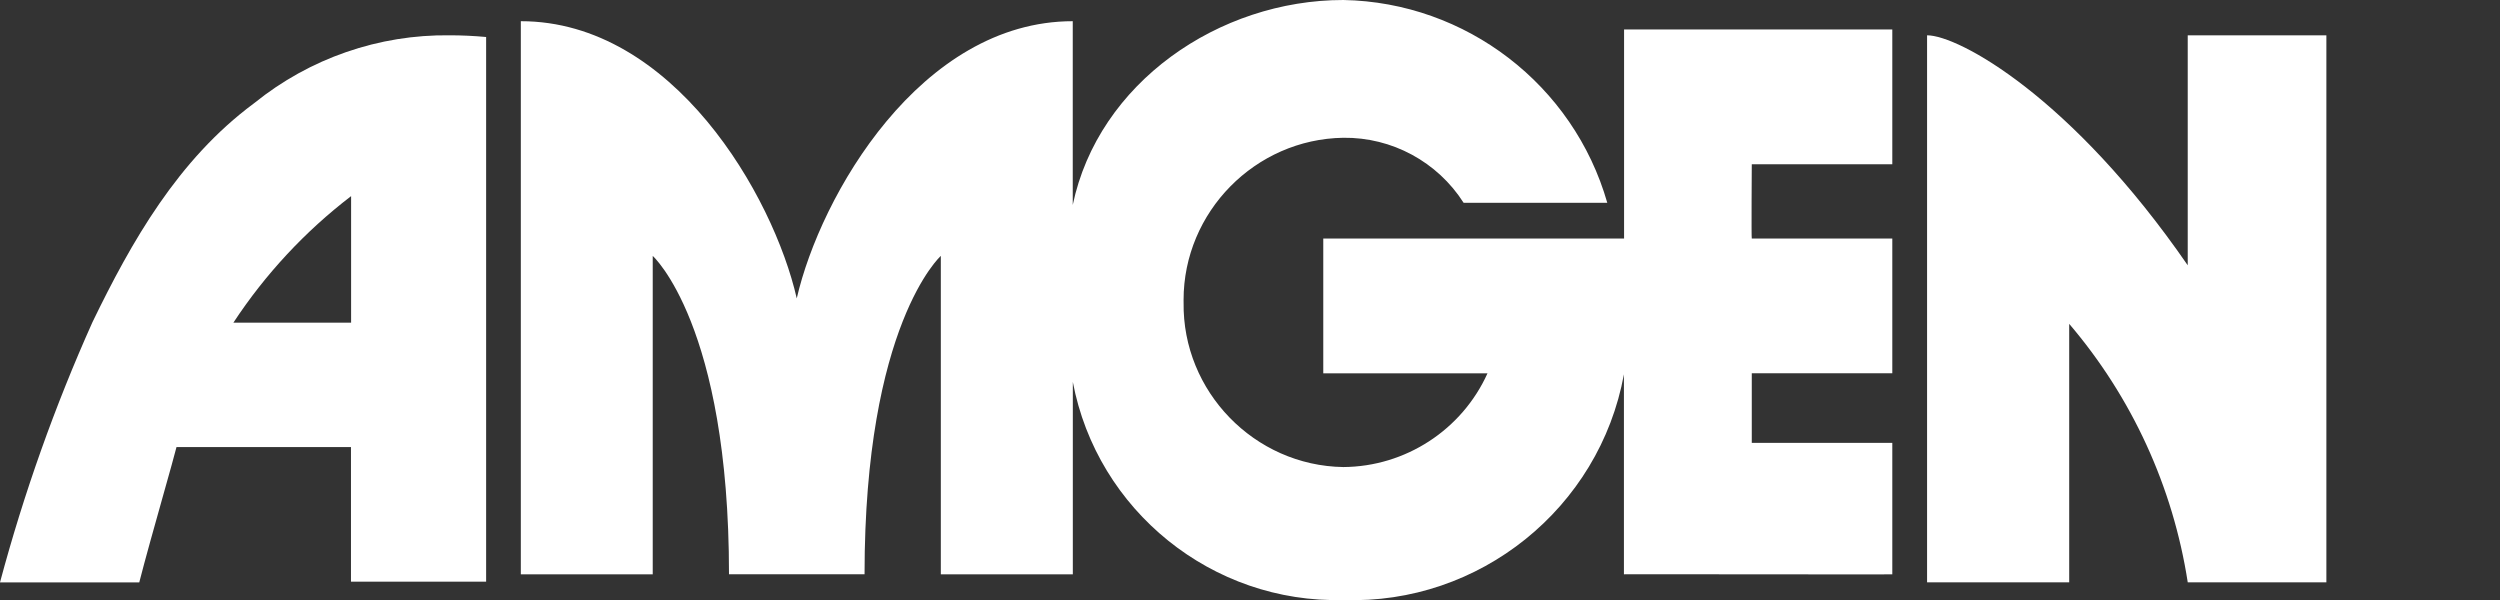 <?xml version="1.0" encoding="UTF-8" standalone="no"?>
<!DOCTYPE svg PUBLIC "-//W3C//DTD SVG 1.1//EN" "http://www.w3.org/Graphics/SVG/1.1/DTD/svg11.dtd">
<svg width="100%" height="100%" viewBox="0 0 100 24" version="1.1" xmlns="http://www.w3.org/2000/svg" xmlns:xlink="http://www.w3.org/1999/xlink" xml:space="preserve" xmlns:serif="http://www.serif.com/" style="fill-rule:evenodd;clip-rule:evenodd;stroke-linejoin:round;stroke-miterlimit:2;">
    <rect x="0" y="0" width="100" height="24" fill="#333333" stroke="none"/>
    <g id="prefix__Fill_1" transform="matrix(1,0,0,1,20.833,0)">
        <path d="M37.711,8.111C36.666,6.472 34.842,5.486 32.898,5.511C29.377,5.565 26.51,8.476 26.51,11.997C26.51,12.031 26.51,12.066 26.511,12.1C26.459,15.657 29.343,18.628 32.9,18.682C35.385,18.666 37.643,17.198 38.667,14.933L32.098,14.933L32.098,9.54L44.13,9.54L44.13,1.179L54.859,1.179L54.859,6.57L49.238,6.57C49.238,6.57 49.219,9.54 49.238,9.54L54.859,9.54L54.859,14.931L49.238,14.931L49.238,17.715L54.859,17.715L54.859,22.972C55.04,22.984 44.124,22.964 44.124,22.972L44.124,14.972C43.148,20.327 38.34,24.195 32.9,24C27.663,24.143 23.052,20.425 22.08,15.277L22.08,22.972L16.8,22.972L16.8,10.236C16.8,10.236 13.749,12.981 13.749,22.971L8.327,22.971C8.327,12.981 5.276,10.236 5.276,10.236L5.276,22.972L0,22.972L0,0.848C6.079,0.848 10.1,7.819 11.037,11.935C11.981,7.819 15.995,0.848 22.077,0.848L22.077,8.208L22.077,8.198C23.1,3.312 27.921,0 32.9,0C37.806,0.089 42.108,3.394 43.458,8.111L37.711,8.111Z" style="fill:white;fill-rule:nonzero;"/>
    </g>
    <g id="prefix__Fill_3" transform="matrix(1,0,0,1,77.083,1.412)">
        <path d="M10.427,21.882C9.836,18.063 8.194,14.482 5.685,11.542L5.685,21.88L0,21.88L0,0C1.262,0 5.788,2.47 10.426,9.2L10.426,0L15.972,0L15.972,21.882L10.427,21.882Z" style="fill:white;fill-rule:nonzero;"/>
    </g>
    <g id="prefix__Fill_5" transform="matrix(1,0,0,1,0,1.412)">
        <path d="M5.571,21.883L0,21.883C0.954,18.319 2.191,14.837 3.7,11.471C5.256,8.26 7.115,4.978 10.149,2.728L10.182,2.703C12.391,0.921 15.154,-0.036 17.992,0C18.464,0 18.953,0.023 19.445,0.068L19.445,21.856L14.039,21.856L14.039,16.47L7.06,16.47C6.996,16.732 6.784,17.484 6.539,18.356C6.206,19.539 5.792,21.012 5.571,21.882L5.571,21.883ZM14.044,6.433C12.202,7.844 10.61,9.556 9.335,11.495L14.044,11.495L14.044,6.433Z" style="fill:white;fill-rule:nonzero;"/>
    </g>
    <g id="prefix__Clip_8-2" transform="matrix(1,0,0,1,95.298,0.026)">
        <g id="prefix__Group_9">
            <rect id="prefix__Clip_8-21" serif:id="prefix__Clip_8-2" x="0" y="0" width="4.58" height="4.864" style="fill:none;fill-rule:nonzero;"/>
        </g>
    </g>
</svg>
